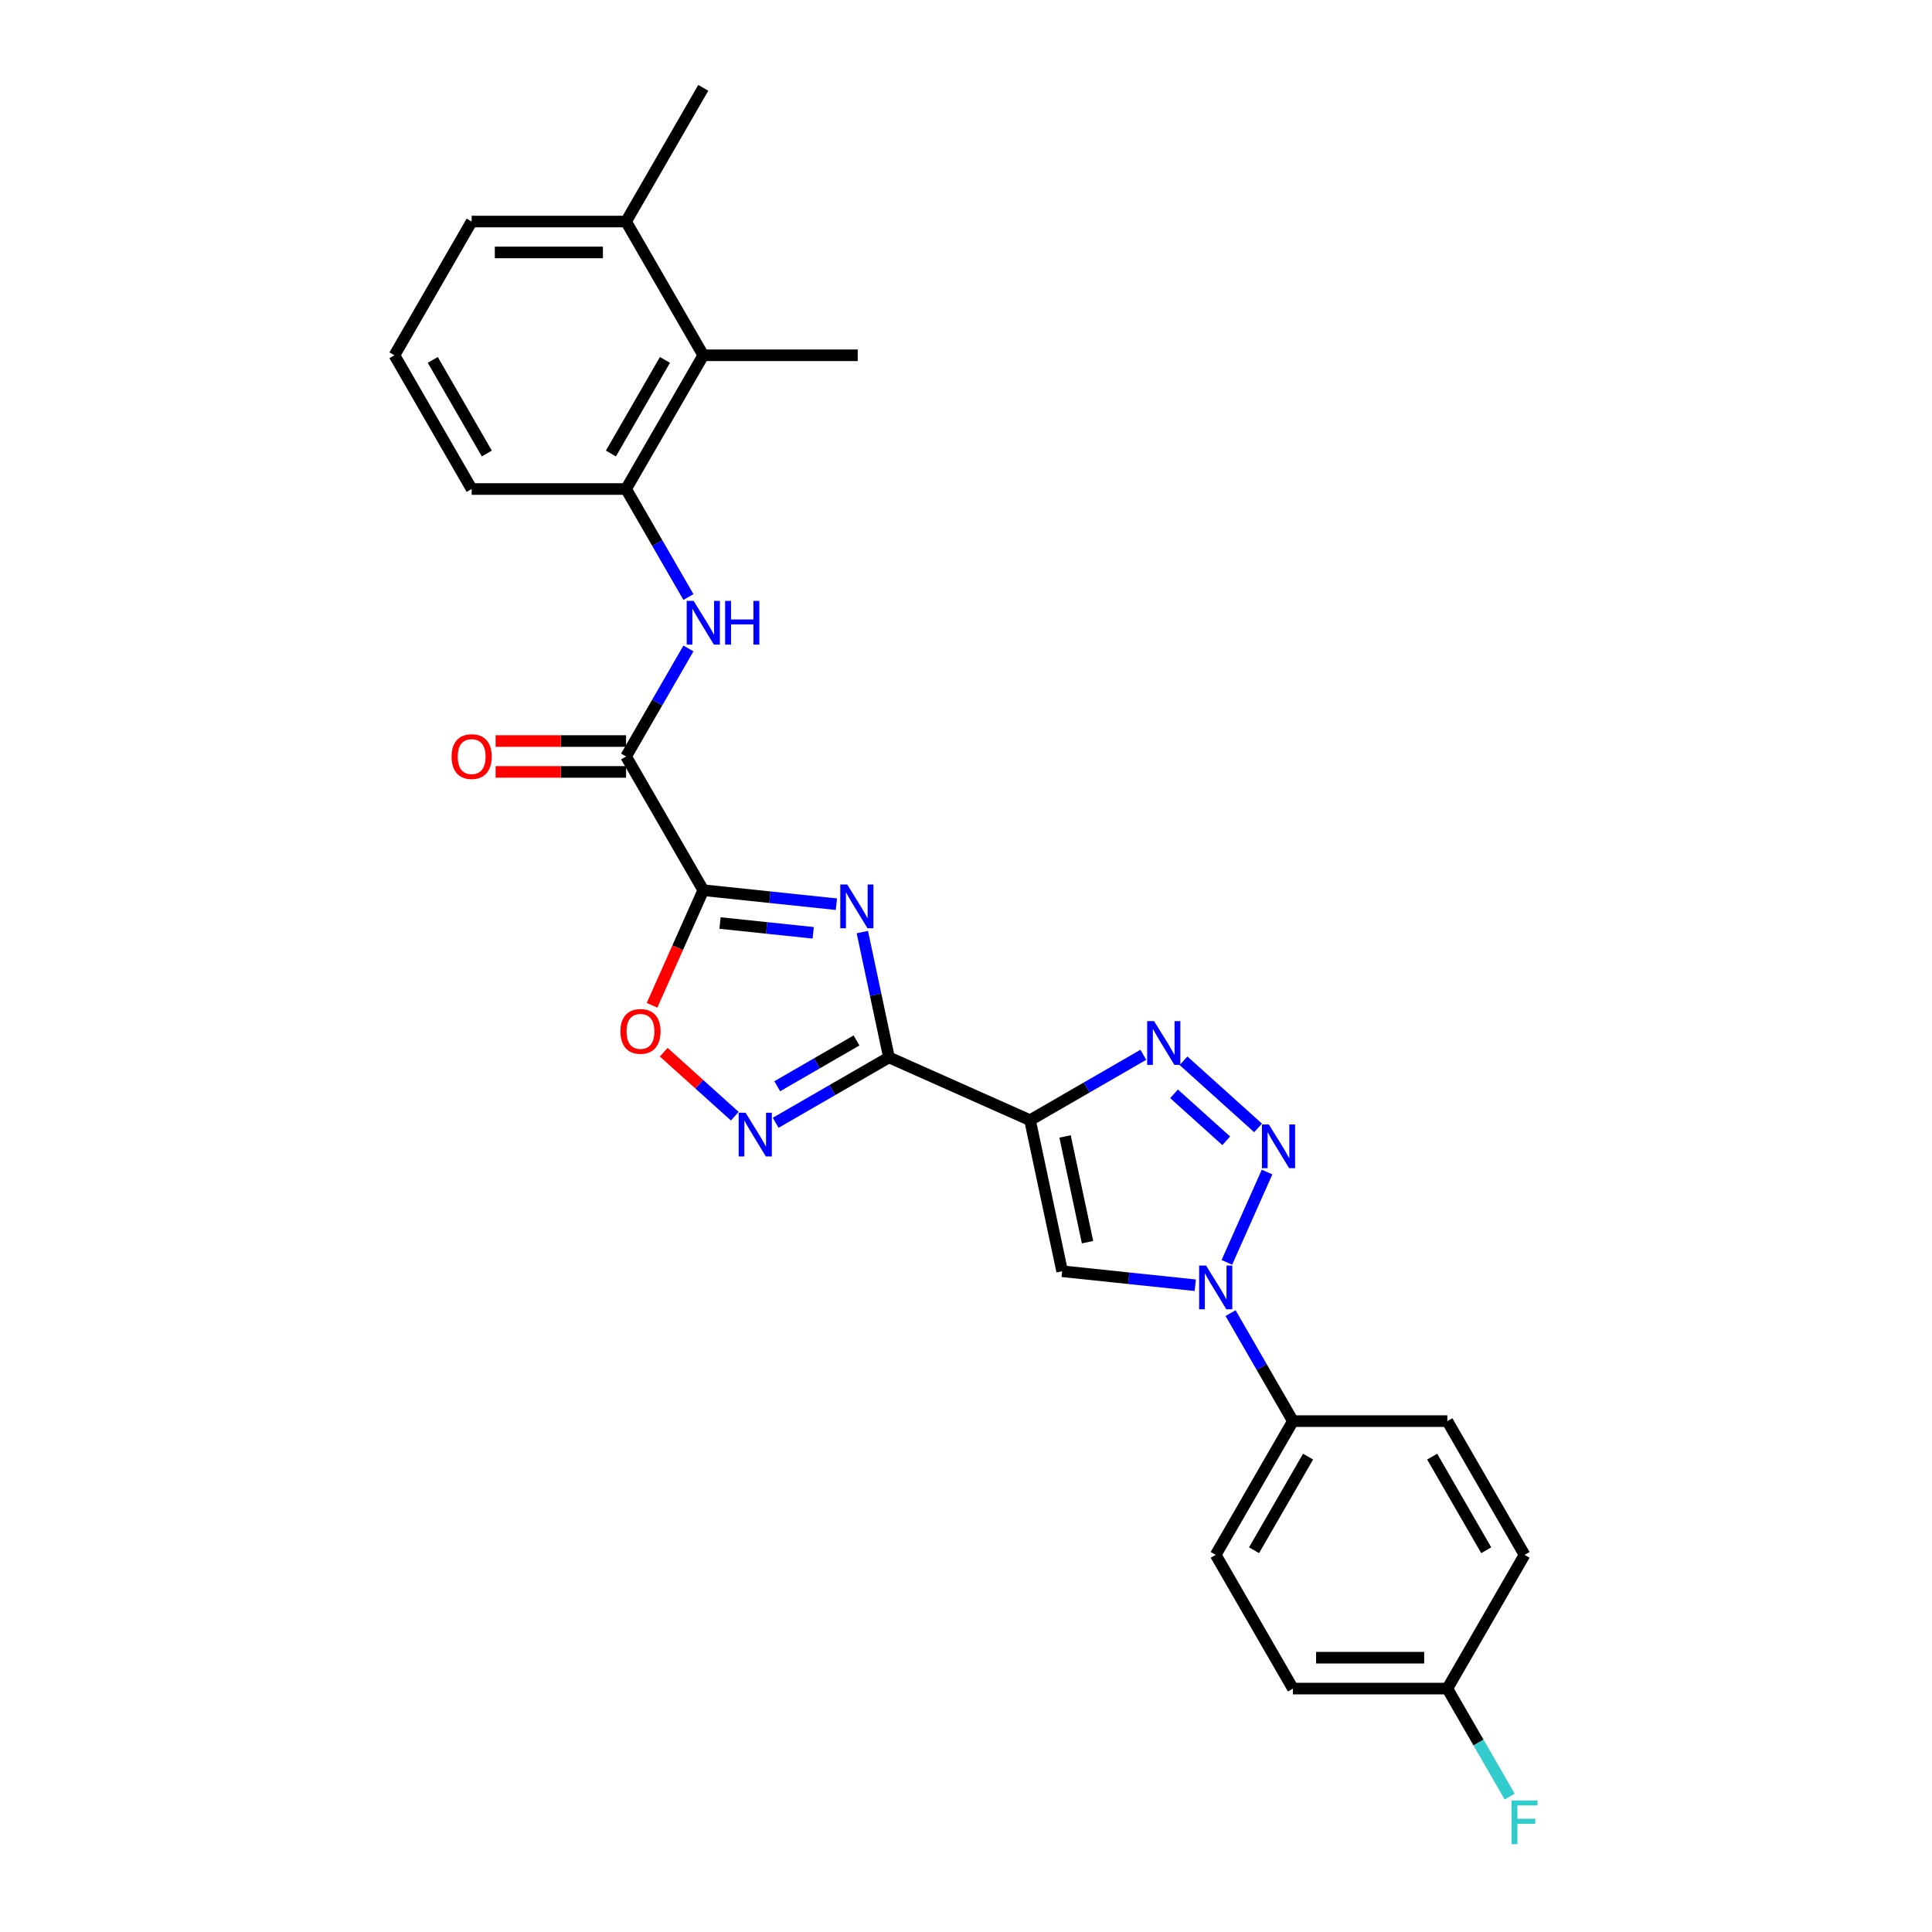 <?xml version='1.0' encoding='iso-8859-1'?>
<svg version='1.1' baseProfile='full'
              xmlns='http://www.w3.org/2000/svg'
                      xmlns:rdkit='http://www.rdkit.org/xml'
                      xmlns:xlink='http://www.w3.org/1999/xlink'
                  xml:space='preserve'
width='1000px' height='1000px' viewBox='0 0 1000 1000'>
<!-- END OF HEADER -->
<rect style='opacity:1.0;fill:#FFFFFF;stroke:none' width='1000' height='1000' x='0' y='0'> </rect>
<path class='bond-0' d='M 432.926,468.013 L 398.472,464.391' style='fill:none;fill-rule:evenodd;stroke:#0000FF;stroke-width:6px;stroke-linecap:butt;stroke-linejoin:miter;stroke-opacity:1' />
<path class='bond-0' d='M 398.472,464.391 L 364.019,460.77' style='fill:none;fill-rule:evenodd;stroke:#000000;stroke-width:6px;stroke-linecap:butt;stroke-linejoin:miter;stroke-opacity:1' />
<path class='bond-0' d='M 420.919,482.824 L 396.802,480.289' style='fill:none;fill-rule:evenodd;stroke:#0000FF;stroke-width:6px;stroke-linecap:butt;stroke-linejoin:miter;stroke-opacity:1' />
<path class='bond-0' d='M 396.802,480.289 L 372.684,477.754' style='fill:none;fill-rule:evenodd;stroke:#000000;stroke-width:6px;stroke-linecap:butt;stroke-linejoin:miter;stroke-opacity:1' />
<path class='bond-1' d='M 446.339,482.441 L 453.233,514.873' style='fill:none;fill-rule:evenodd;stroke:#0000FF;stroke-width:6px;stroke-linecap:butt;stroke-linejoin:miter;stroke-opacity:1' />
<path class='bond-1' d='M 453.233,514.873 L 460.126,547.306' style='fill:none;fill-rule:evenodd;stroke:#000000;stroke-width:6px;stroke-linecap:butt;stroke-linejoin:miter;stroke-opacity:1' />
<path class='bond-8' d='M 364.019,460.77 L 324.055,391.551' style='fill:none;fill-rule:evenodd;stroke:#000000;stroke-width:6px;stroke-linecap:butt;stroke-linejoin:miter;stroke-opacity:1' />
<path class='bond-9' d='M 364.019,460.77 L 350.757,490.557' style='fill:none;fill-rule:evenodd;stroke:#000000;stroke-width:6px;stroke-linecap:butt;stroke-linejoin:miter;stroke-opacity:1' />
<path class='bond-9' d='M 350.757,490.557 L 337.495,520.344' style='fill:none;fill-rule:evenodd;stroke:#FF0000;stroke-width:6px;stroke-linecap:butt;stroke-linejoin:miter;stroke-opacity:1' />
<path class='bond-2' d='M 460.126,547.306 L 533.144,579.815' style='fill:none;fill-rule:evenodd;stroke:#000000;stroke-width:6px;stroke-linecap:butt;stroke-linejoin:miter;stroke-opacity:1' />
<path class='bond-7' d='M 460.126,547.306 L 430.808,564.233' style='fill:none;fill-rule:evenodd;stroke:#000000;stroke-width:6px;stroke-linecap:butt;stroke-linejoin:miter;stroke-opacity:1' />
<path class='bond-7' d='M 430.808,564.233 L 401.489,581.16' style='fill:none;fill-rule:evenodd;stroke:#0000FF;stroke-width:6px;stroke-linecap:butt;stroke-linejoin:miter;stroke-opacity:1' />
<path class='bond-7' d='M 443.338,538.54 L 422.815,550.389' style='fill:none;fill-rule:evenodd;stroke:#000000;stroke-width:6px;stroke-linecap:butt;stroke-linejoin:miter;stroke-opacity:1' />
<path class='bond-7' d='M 422.815,550.389 L 402.292,562.238' style='fill:none;fill-rule:evenodd;stroke:#0000FF;stroke-width:6px;stroke-linecap:butt;stroke-linejoin:miter;stroke-opacity:1' />
<path class='bond-4' d='M 533.144,579.815 L 562.462,562.888' style='fill:none;fill-rule:evenodd;stroke:#000000;stroke-width:6px;stroke-linecap:butt;stroke-linejoin:miter;stroke-opacity:1' />
<path class='bond-4' d='M 562.462,562.888 L 591.781,545.961' style='fill:none;fill-rule:evenodd;stroke:#0000FF;stroke-width:6px;stroke-linecap:butt;stroke-linejoin:miter;stroke-opacity:1' />
<path class='bond-6' d='M 533.144,579.815 L 549.762,657.996' style='fill:none;fill-rule:evenodd;stroke:#000000;stroke-width:6px;stroke-linecap:butt;stroke-linejoin:miter;stroke-opacity:1' />
<path class='bond-6' d='M 551.273,588.219 L 562.905,642.945' style='fill:none;fill-rule:evenodd;stroke:#000000;stroke-width:6px;stroke-linecap:butt;stroke-linejoin:miter;stroke-opacity:1' />
<path class='bond-3' d='M 651.178,583.805 L 612.589,549.059' style='fill:none;fill-rule:evenodd;stroke:#0000FF;stroke-width:6px;stroke-linecap:butt;stroke-linejoin:miter;stroke-opacity:1' />
<path class='bond-3' d='M 634.694,590.473 L 607.681,566.151' style='fill:none;fill-rule:evenodd;stroke:#0000FF;stroke-width:6px;stroke-linecap:butt;stroke-linejoin:miter;stroke-opacity:1' />
<path class='bond-28' d='M 655.832,606.649 L 635.018,653.399' style='fill:none;fill-rule:evenodd;stroke:#0000FF;stroke-width:6px;stroke-linecap:butt;stroke-linejoin:miter;stroke-opacity:1' />
<path class='bond-5' d='M 618.669,665.238 L 584.215,661.617' style='fill:none;fill-rule:evenodd;stroke:#0000FF;stroke-width:6px;stroke-linecap:butt;stroke-linejoin:miter;stroke-opacity:1' />
<path class='bond-5' d='M 584.215,661.617 L 549.762,657.996' style='fill:none;fill-rule:evenodd;stroke:#000000;stroke-width:6px;stroke-linecap:butt;stroke-linejoin:miter;stroke-opacity:1' />
<path class='bond-13' d='M 636.939,679.667 L 653.077,707.618' style='fill:none;fill-rule:evenodd;stroke:#0000FF;stroke-width:6px;stroke-linecap:butt;stroke-linejoin:miter;stroke-opacity:1' />
<path class='bond-13' d='M 653.077,707.618 L 669.215,735.57' style='fill:none;fill-rule:evenodd;stroke:#000000;stroke-width:6px;stroke-linecap:butt;stroke-linejoin:miter;stroke-opacity:1' />
<path class='bond-27' d='M 380.325,577.741 L 361.933,561.181' style='fill:none;fill-rule:evenodd;stroke:#0000FF;stroke-width:6px;stroke-linecap:butt;stroke-linejoin:miter;stroke-opacity:1' />
<path class='bond-27' d='M 361.933,561.181 L 343.542,544.622' style='fill:none;fill-rule:evenodd;stroke:#FF0000;stroke-width:6px;stroke-linecap:butt;stroke-linejoin:miter;stroke-opacity:1' />
<path class='bond-10' d='M 324.055,391.551 L 340.193,363.599' style='fill:none;fill-rule:evenodd;stroke:#000000;stroke-width:6px;stroke-linecap:butt;stroke-linejoin:miter;stroke-opacity:1' />
<path class='bond-10' d='M 340.193,363.599 L 356.331,335.647' style='fill:none;fill-rule:evenodd;stroke:#0000FF;stroke-width:6px;stroke-linecap:butt;stroke-linejoin:miter;stroke-opacity:1' />
<path class='bond-14' d='M 324.055,383.558 L 290.286,383.558' style='fill:none;fill-rule:evenodd;stroke:#000000;stroke-width:6px;stroke-linecap:butt;stroke-linejoin:miter;stroke-opacity:1' />
<path class='bond-14' d='M 290.286,383.558 L 256.516,383.558' style='fill:none;fill-rule:evenodd;stroke:#FF0000;stroke-width:6px;stroke-linecap:butt;stroke-linejoin:miter;stroke-opacity:1' />
<path class='bond-14' d='M 324.055,399.544 L 290.286,399.544' style='fill:none;fill-rule:evenodd;stroke:#000000;stroke-width:6px;stroke-linecap:butt;stroke-linejoin:miter;stroke-opacity:1' />
<path class='bond-14' d='M 290.286,399.544 L 256.516,399.544' style='fill:none;fill-rule:evenodd;stroke:#FF0000;stroke-width:6px;stroke-linecap:butt;stroke-linejoin:miter;stroke-opacity:1' />
<path class='bond-11' d='M 356.331,309.016 L 340.193,281.064' style='fill:none;fill-rule:evenodd;stroke:#0000FF;stroke-width:6px;stroke-linecap:butt;stroke-linejoin:miter;stroke-opacity:1' />
<path class='bond-11' d='M 340.193,281.064 L 324.055,253.112' style='fill:none;fill-rule:evenodd;stroke:#000000;stroke-width:6px;stroke-linecap:butt;stroke-linejoin:miter;stroke-opacity:1' />
<path class='bond-12' d='M 324.055,253.112 L 364.019,183.893' style='fill:none;fill-rule:evenodd;stroke:#000000;stroke-width:6px;stroke-linecap:butt;stroke-linejoin:miter;stroke-opacity:1' />
<path class='bond-12' d='M 316.206,234.737 L 344.18,186.283' style='fill:none;fill-rule:evenodd;stroke:#000000;stroke-width:6px;stroke-linecap:butt;stroke-linejoin:miter;stroke-opacity:1' />
<path class='bond-22' d='M 324.055,253.112 L 244.128,253.112' style='fill:none;fill-rule:evenodd;stroke:#000000;stroke-width:6px;stroke-linecap:butt;stroke-linejoin:miter;stroke-opacity:1' />
<path class='bond-15' d='M 364.019,183.893 L 324.055,114.674' style='fill:none;fill-rule:evenodd;stroke:#000000;stroke-width:6px;stroke-linecap:butt;stroke-linejoin:miter;stroke-opacity:1' />
<path class='bond-24' d='M 364.019,183.893 L 443.946,183.893' style='fill:none;fill-rule:evenodd;stroke:#000000;stroke-width:6px;stroke-linecap:butt;stroke-linejoin:miter;stroke-opacity:1' />
<path class='bond-16' d='M 669.215,735.57 L 629.251,804.789' style='fill:none;fill-rule:evenodd;stroke:#000000;stroke-width:6px;stroke-linecap:butt;stroke-linejoin:miter;stroke-opacity:1' />
<path class='bond-16' d='M 677.064,753.946 L 649.09,802.399' style='fill:none;fill-rule:evenodd;stroke:#000000;stroke-width:6px;stroke-linecap:butt;stroke-linejoin:miter;stroke-opacity:1' />
<path class='bond-17' d='M 669.215,735.57 L 749.143,735.57' style='fill:none;fill-rule:evenodd;stroke:#000000;stroke-width:6px;stroke-linecap:butt;stroke-linejoin:miter;stroke-opacity:1' />
<path class='bond-26' d='M 324.055,114.674 L 364.019,45.455' style='fill:none;fill-rule:evenodd;stroke:#000000;stroke-width:6px;stroke-linecap:butt;stroke-linejoin:miter;stroke-opacity:1' />
<path class='bond-30' d='M 324.055,114.674 L 244.128,114.674' style='fill:none;fill-rule:evenodd;stroke:#000000;stroke-width:6px;stroke-linecap:butt;stroke-linejoin:miter;stroke-opacity:1' />
<path class='bond-30' d='M 312.066,130.659 L 256.117,130.659' style='fill:none;fill-rule:evenodd;stroke:#000000;stroke-width:6px;stroke-linecap:butt;stroke-linejoin:miter;stroke-opacity:1' />
<path class='bond-20' d='M 629.251,804.789 L 669.215,874.008' style='fill:none;fill-rule:evenodd;stroke:#000000;stroke-width:6px;stroke-linecap:butt;stroke-linejoin:miter;stroke-opacity:1' />
<path class='bond-19' d='M 749.143,735.57 L 789.106,804.789' style='fill:none;fill-rule:evenodd;stroke:#000000;stroke-width:6px;stroke-linecap:butt;stroke-linejoin:miter;stroke-opacity:1' />
<path class='bond-19' d='M 741.293,753.946 L 769.268,802.399' style='fill:none;fill-rule:evenodd;stroke:#000000;stroke-width:6px;stroke-linecap:butt;stroke-linejoin:miter;stroke-opacity:1' />
<path class='bond-18' d='M 749.143,874.008 L 789.106,804.789' style='fill:none;fill-rule:evenodd;stroke:#000000;stroke-width:6px;stroke-linecap:butt;stroke-linejoin:miter;stroke-opacity:1' />
<path class='bond-21' d='M 749.143,874.008 L 765.28,901.96' style='fill:none;fill-rule:evenodd;stroke:#000000;stroke-width:6px;stroke-linecap:butt;stroke-linejoin:miter;stroke-opacity:1' />
<path class='bond-21' d='M 765.28,901.96 L 781.418,929.912' style='fill:none;fill-rule:evenodd;stroke:#33CCCC;stroke-width:6px;stroke-linecap:butt;stroke-linejoin:miter;stroke-opacity:1' />
<path class='bond-29' d='M 749.143,874.008 L 669.215,874.008' style='fill:none;fill-rule:evenodd;stroke:#000000;stroke-width:6px;stroke-linecap:butt;stroke-linejoin:miter;stroke-opacity:1' />
<path class='bond-29' d='M 737.153,858.023 L 681.204,858.023' style='fill:none;fill-rule:evenodd;stroke:#000000;stroke-width:6px;stroke-linecap:butt;stroke-linejoin:miter;stroke-opacity:1' />
<path class='bond-23' d='M 244.128,253.112 L 204.164,183.893' style='fill:none;fill-rule:evenodd;stroke:#000000;stroke-width:6px;stroke-linecap:butt;stroke-linejoin:miter;stroke-opacity:1' />
<path class='bond-23' d='M 251.977,234.737 L 224.002,186.283' style='fill:none;fill-rule:evenodd;stroke:#000000;stroke-width:6px;stroke-linecap:butt;stroke-linejoin:miter;stroke-opacity:1' />
<path class='bond-25' d='M 204.164,183.893 L 244.128,114.674' style='fill:none;fill-rule:evenodd;stroke:#000000;stroke-width:6px;stroke-linecap:butt;stroke-linejoin:miter;stroke-opacity:1' />
<path  class='atom-0' d='M 438.505 457.807
L 445.922 469.796
Q 446.658 470.979, 447.841 473.121
Q 449.023 475.263, 449.087 475.391
L 449.087 457.807
L 452.093 457.807
L 452.093 480.442
L 448.992 480.442
L 441.031 467.334
Q 440.104 465.8, 439.112 464.041
Q 438.153 462.283, 437.866 461.739
L 437.866 480.442
L 434.924 480.442
L 434.924 457.807
L 438.505 457.807
' fill='#0000FF'/>
<path  class='atom-4' d='M 656.757 582.016
L 664.175 594.005
Q 664.91 595.188, 666.093 597.33
Q 667.276 599.472, 667.34 599.6
L 667.34 582.016
L 670.345 582.016
L 670.345 604.651
L 667.244 604.651
L 659.283 591.543
Q 658.356 590.008, 657.365 588.25
Q 656.406 586.492, 656.118 585.948
L 656.118 604.651
L 653.177 604.651
L 653.177 582.016
L 656.757 582.016
' fill='#0000FF'/>
<path  class='atom-5' d='M 597.36 528.534
L 604.777 540.523
Q 605.512 541.706, 606.695 543.848
Q 607.878 545.99, 607.942 546.118
L 607.942 528.534
L 610.947 528.534
L 610.947 551.169
L 607.846 551.169
L 599.885 538.061
Q 598.958 536.526, 597.967 534.768
Q 597.008 533.01, 596.72 532.466
L 596.72 551.169
L 593.779 551.169
L 593.779 528.534
L 597.36 528.534
' fill='#0000FF'/>
<path  class='atom-6' d='M 624.248 655.033
L 631.665 667.022
Q 632.4 668.205, 633.583 670.347
Q 634.766 672.489, 634.83 672.617
L 634.83 655.033
L 637.835 655.033
L 637.835 677.668
L 634.734 677.668
L 626.774 664.56
Q 625.846 663.026, 624.855 661.267
Q 623.896 659.509, 623.608 658.965
L 623.608 677.668
L 620.667 677.668
L 620.667 655.033
L 624.248 655.033
' fill='#0000FF'/>
<path  class='atom-8' d='M 385.904 575.952
L 393.321 587.941
Q 394.056 589.124, 395.239 591.266
Q 396.422 593.408, 396.486 593.536
L 396.486 575.952
L 399.491 575.952
L 399.491 598.587
L 396.39 598.587
L 388.429 585.479
Q 387.502 583.944, 386.511 582.186
Q 385.552 580.428, 385.264 579.884
L 385.264 598.587
L 382.323 598.587
L 382.323 575.952
L 385.904 575.952
' fill='#0000FF'/>
<path  class='atom-10' d='M 321.119 533.851
Q 321.119 528.416, 323.804 525.379
Q 326.49 522.342, 331.509 522.342
Q 336.529 522.342, 339.214 525.379
Q 341.9 528.416, 341.9 533.851
Q 341.9 539.35, 339.182 542.484
Q 336.465 545.585, 331.509 545.585
Q 326.522 545.585, 323.804 542.484
Q 321.119 539.382, 321.119 533.851
M 331.509 543.027
Q 334.962 543.027, 336.817 540.725
Q 338.703 538.391, 338.703 533.851
Q 338.703 529.407, 336.817 527.169
Q 334.962 524.9, 331.509 524.9
Q 328.057 524.9, 326.17 527.138
Q 324.316 529.375, 324.316 533.851
Q 324.316 538.423, 326.17 540.725
Q 328.057 543.027, 331.509 543.027
' fill='#FF0000'/>
<path  class='atom-11' d='M 359.015 311.014
L 366.433 323.003
Q 367.168 324.186, 368.351 326.328
Q 369.534 328.47, 369.598 328.598
L 369.598 311.014
L 372.603 311.014
L 372.603 333.649
L 369.502 333.649
L 361.541 320.541
Q 360.614 319.007, 359.623 317.248
Q 358.664 315.49, 358.376 314.946
L 358.376 333.649
L 355.435 333.649
L 355.435 311.014
L 359.015 311.014
' fill='#0000FF'/>
<path  class='atom-11' d='M 375.321 311.014
L 378.39 311.014
L 378.39 320.637
L 389.963 320.637
L 389.963 311.014
L 393.033 311.014
L 393.033 333.649
L 389.963 333.649
L 389.963 323.195
L 378.39 323.195
L 378.39 333.649
L 375.321 333.649
L 375.321 311.014
' fill='#0000FF'/>
<path  class='atom-15' d='M 233.737 391.615
Q 233.737 386.18, 236.423 383.142
Q 239.108 380.105, 244.128 380.105
Q 249.147 380.105, 251.833 383.142
Q 254.518 386.18, 254.518 391.615
Q 254.518 397.114, 251.801 400.247
Q 249.083 403.348, 244.128 403.348
Q 239.14 403.348, 236.423 400.247
Q 233.737 397.146, 233.737 391.615
M 244.128 400.79
Q 247.58 400.79, 249.435 398.489
Q 251.321 396.155, 251.321 391.615
Q 251.321 387.171, 249.435 384.933
Q 247.58 382.663, 244.128 382.663
Q 240.675 382.663, 238.788 384.901
Q 236.934 387.139, 236.934 391.615
Q 236.934 396.187, 238.788 398.489
Q 240.675 400.79, 244.128 400.79
' fill='#FF0000'/>
<path  class='atom-22' d='M 782.376 931.91
L 795.836 931.91
L 795.836 934.5
L 785.414 934.5
L 785.414 941.373
L 794.685 941.373
L 794.685 943.995
L 785.414 943.995
L 785.414 954.545
L 782.376 954.545
L 782.376 931.91
' fill='#33CCCC'/>
</svg>
